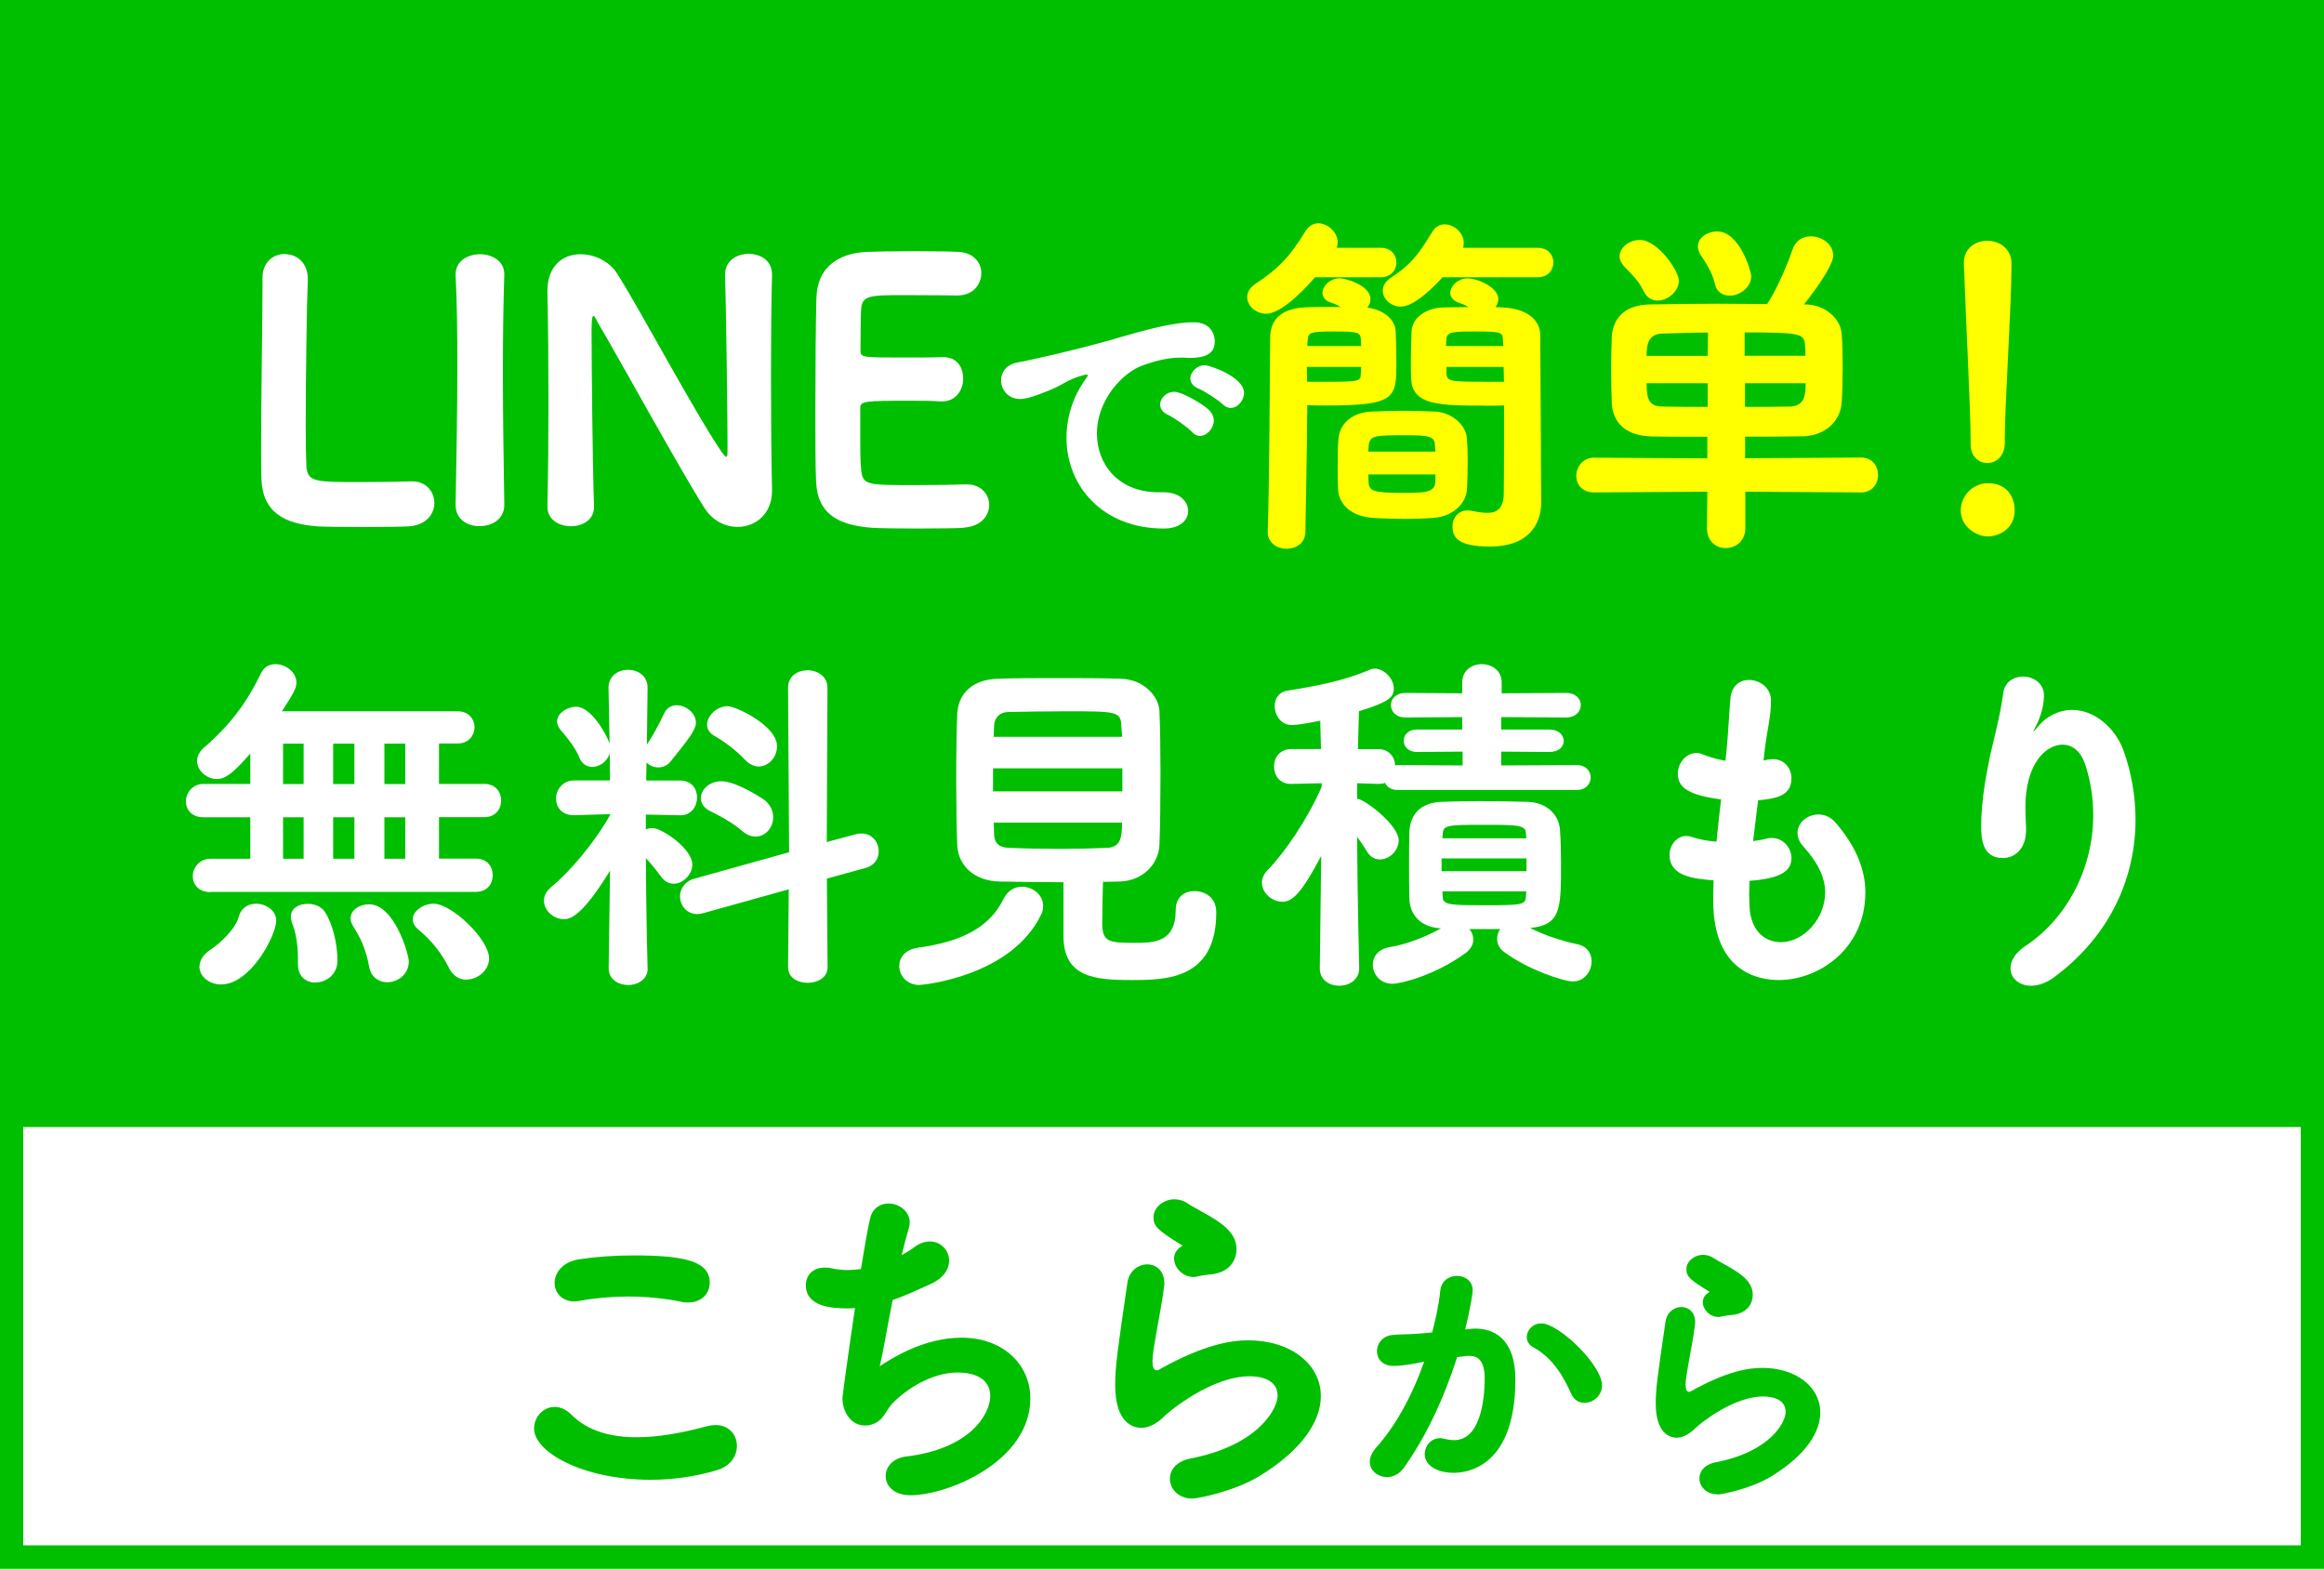 <?xml version="1.0" encoding="UTF-8"?>
<svg id="uuid-089cf118-dd2b-445c-93b6-ae457891317b" data-name="レイヤー 1" xmlns="http://www.w3.org/2000/svg" width="200" height="135" viewBox="0 0 200 135">
  <defs>
    <style>
      .uuid-9a479700-f11b-4fd4-9a1c-48a0a3030f96 {
        fill: #00bf00;
      }

      .uuid-cc145f76-70bb-4a01-a6cc-0cc0a35d2502 {
        fill: #fff;
      }

      .uuid-0781310b-69cf-4f44-a274-d26cd9068ff6 {
        fill: #ff0;
      }
    </style>
  </defs>
  <rect class="uuid-9a479700-f11b-4fd4-9a1c-48a0a3030f96" width="200" height="135"/>
  <g>
    <rect class="uuid-cc145f76-70bb-4a01-a6cc-0cc0a35d2502" x="1" y="96" width="198" height="38"/>
    <path class="uuid-9a479700-f11b-4fd4-9a1c-48a0a3030f96" d="M198,97v36H2v-36h196M200,95H0v40h200v-40h0Z"/>
  </g>
  <g>
    <path class="uuid-9a479700-f11b-4fd4-9a1c-48a0a3030f96" d="M55.98,127.36c-5.79,0-10.02-2.37-10.02-4.41,0-.99.78-1.86,1.77-1.86.45,0,.96.18,1.47.69,1.38,1.38,3.36,1.92,5.58,1.92,1.92,0,4.02-.39,6.09-.96.27-.06.51-.09.72-.09,1.17,0,1.83.87,1.83,1.8,0,.81-.51,1.71-1.68,2.07-1.86.57-3.84.84-5.76.84ZM59.22,112.1c-.18,0-.39,0-.6-.06-1.44-.3-3-.45-4.59-.45-1.35,0-2.76.12-4.08.36-.18.03-.36.06-.51.06-1.11,0-1.71-.78-1.71-1.59,0-.87.69-1.83,2.13-2.04,1.38-.21,3.03-.33,4.65-.33,4.35,0,6.57.48,6.57,2.34,0,.9-.66,1.71-1.86,1.71Z"/>
    <path class="uuid-9a479700-f11b-4fd4-9a1c-48a0a3030f96" d="M72.98,112.61c-1.44,0-3.63-.15-3.63-2.01,0-.78.54-1.5,1.62-1.5.18,0,.39,0,.6.06.42.09.87.15,1.32.15.39,0,.81-.03,1.2-.09.3-1.83.57-3.42.78-4.32.21-.93.9-1.32,1.59-1.32.9,0,1.83.66,1.83,1.62,0,.18-.03.36-.09.54-.18.6-.39,1.41-.6,2.28.39-.21.78-.45,1.14-.72.45-.33.9-.45,1.29-.45.93,0,1.65.75,1.65,1.65,0,.72-.45,1.5-1.65,2.04-1.2.54-2.22,1.02-3.21,1.35-.48,2.43-.87,4.74-1.11,5.7.93-.63,3.78-2.46,7.02-2.46,3.66,0,5.94,2.37,5.94,5.22,0,5.46-7.14,8.34-10.29,8.34-1.47,0-2.16-.81-2.16-1.65,0-.78.6-1.53,1.74-1.68,5.58-.66,7.26-3.69,7.26-5.22,0-1.17-.9-2.01-2.82-2.01-2.19,0-4.41,1.41-5.64,2.7-.57.63-.72,1.5-1.83,1.8-.18.06-.33.06-.51.06-1.14,0-1.92-1.11-1.92-2.37,0-.21.63-4.74,1.08-7.74-.21.03-.42.03-.6.03Z"/>
    <path class="uuid-9a479700-f11b-4fd4-9a1c-48a0a3030f96" d="M102.63,128.98c-1.23,0-1.95-.84-1.95-1.71,0-.75.54-1.5,1.77-1.74,5.88-1.14,7.5-4.32,7.5-5.4,0-1.53-1.74-1.68-2.4-1.68-3.3,0-6.93,3.03-7.29,3.39-.78.78-1.47,1.05-2.04,1.05s-2.25-.27-2.25-3.69c0-1.53.18-2.85,1.05-8.79.15-1.05.96-1.59,1.71-1.59s1.47.54,1.47,1.62c0,.12,0,.24-.03.36-.15,1.26-.48,2.85-.72,4.29-.15.87-.27,1.56-.27,2.07,0,.42.09.78.36.78.06,0,.09,0,.15-.03,3.99-2.25,6.33-2.55,7.74-2.55,3.63,0,6.24,2.04,6.24,4.8,0,2.1-1.53,4.59-5.31,6.9-2.25,1.35-5.37,1.92-5.73,1.92ZM103.11,109.85c-.12.03-.27.06-.39.06-.93,0-1.68-.81-1.68-1.59,0-.39.18-.75.6-1.02.09-.06.12-.06.12-.09,0,0-.03-.03-.09-.06-2.07-1.29-2.4-1.59-2.4-2.4s.84-1.53,1.8-1.53c.39,0,.81.12,1.2.39.51.36,1.56.84,2.49,1.47.99.66,1.65,1.41,1.65,2.43,0,.96-.6,1.98-2.1,2.16-.39.06-.72.06-1.2.18Z"/>
    <path class="uuid-9a479700-f11b-4fd4-9a1c-48a0a3030f96" d="M125.41,116.78c-1.18,3.67-2.71,6.89-4.58,9.53-.41.58-.96.82-1.46.82-.79,0-1.49-.55-1.49-1.32,0-.36.17-.79.55-1.22,1.63-1.82,3.05-4.34,4.13-7.39-.86.17-1.78.36-2.64.36-.96,0-1.42-.62-1.42-1.27s.46-1.3,1.32-1.39c.72-.07,1.46-.05,2.33-.12l1.1-.1c.26-1.01.58-2.35.7-3.62.1-.84.77-1.25,1.42-1.25.7,0,1.37.43,1.37,1.25,0,.17-.19,1.54-.65,3.36l.53-.05c.14-.02.26-.02.38-.02,1.42,0,3.41.74,3.41,4.39,0,7.85-4.54,8.02-5.3,8.02-1.49,0-2.5-.67-2.5-1.61,0-.7.53-1.37,1.32-1.37.1,0,.22.02.34.05.31.07.6.12.86.12,2.23,0,2.64-3.36,2.64-5.33,0-1.32-.46-1.92-1.27-1.92h-.19l-.89.1ZM136.36,120.74c-.46,0-.91-.24-1.15-.79-.58-1.3-1.51-3.05-3.24-3.98-.41-.22-.58-.55-.58-.89,0-.58.5-1.18,1.25-1.18,1.51,0,5.23,3.58,5.23,5.35,0,.86-.77,1.49-1.51,1.49Z"/>
    <path class="uuid-9a479700-f11b-4fd4-9a1c-48a0a3030f96" d="M147.81,128.61c-.98,0-1.56-.67-1.56-1.37,0-.6.43-1.2,1.42-1.39,4.7-.91,6-3.46,6-4.32,0-1.22-1.39-1.34-1.92-1.34-2.64,0-5.54,2.42-5.83,2.71-.62.62-1.18.84-1.63.84s-1.8-.22-1.8-2.95c0-1.22.14-2.28.84-7.03.12-.84.77-1.27,1.37-1.27s1.18.43,1.18,1.3c0,.1,0,.19-.02.29-.12,1.01-.38,2.28-.58,3.43-.12.7-.22,1.25-.22,1.66,0,.34.07.62.29.62.05,0,.07,0,.12-.02,3.19-1.8,5.06-2.04,6.19-2.04,2.9,0,4.99,1.63,4.99,3.84,0,1.68-1.22,3.67-4.25,5.52-1.8,1.08-4.3,1.54-4.58,1.54ZM148.19,113.3c-.1.02-.22.05-.31.05-.74,0-1.34-.65-1.34-1.27,0-.31.14-.6.48-.82.07-.05.1-.05.1-.07,0,0-.02-.02-.07-.05-1.66-1.03-1.92-1.27-1.92-1.92s.67-1.22,1.44-1.22c.31,0,.65.1.96.31.41.29,1.25.67,1.99,1.18.79.53,1.32,1.13,1.32,1.94,0,.77-.48,1.58-1.68,1.73-.31.05-.58.05-.96.14Z"/>
  </g>
  <g>
    <path class="uuid-cc145f76-70bb-4a01-a6cc-0cc0a35d2502" d="M24.5,21.87c1.01,0,1.99.7,1.99,2.14v.15c-.09,1.92-.18,8.27-.18,12.42,0,1.74.03,3.08.06,3.6.12,1.31.79,1.31,4.71,1.31,1.74,0,3.67-.03,4.25-.06h.15c1.22,0,1.9.92,1.9,1.86s-.7,1.92-2.2,2.01c-.4.03-2.17.06-3.94.06s-3.55-.03-3.94-.06c-2.84-.21-4.71-1.22-4.8-4.09-.03-.64-.03-1.59-.03-2.75,0-4.18.12-10.89.12-13.89v-.67c0-1.37.95-2.04,1.93-2.04Z"/>
    <path class="uuid-cc145f76-70bb-4a01-a6cc-0cc0a35d2502" d="M43.4,43.45c0,1.22-1.04,1.83-2.11,1.83-1.04.03-2.08-.58-2.08-1.8v-.06c.06-3.66.15-7.84.15-11.84,0-2.78-.03-5.49-.15-7.87-.06-1.28,1.1-1.83,2.11-1.83s2.08.58,2.08,1.71v.06c-.09,2.56-.12,5.49-.12,8.54,0,3.69.06,7.6.12,11.23v.03Z"/>
    <path class="uuid-cc145f76-70bb-4a01-a6cc-0cc0a35d2502" d="M47.11,43.57c.06-2.72.09-5.83.09-8.88,0-3.48-.03-6.9-.09-9.52v-.12c0-2.23,1.38-3.17,2.84-3.17,1.22,0,2.48.61,3.15,1.65,1.93,3.02,6.64,11.9,8.99,15.35.18.24.31.43.4.43.12,0,.12-.15.12-1.04,0-2.5-.12-11.75-.21-14.59-.03-1.22.98-1.83,2.02-1.83s2.02.58,2.02,1.77v.06c-.06,2.23-.09,5.37-.09,8.58,0,3.66.03,7.42.09,9.92v.06c0,2.01-1.44,3.11-2.97,3.11-1.04,0-2.14-.52-2.84-1.62-2.14-3.36-7.55-13.24-9.2-15.99-.06-.12-.24-.55-.37-.55-.03,0-.15,0-.15,1.34,0,2.78.09,11.75.21,15.05v.06c0,1.1-.98,1.65-1.99,1.65s-2.02-.55-2.02-1.68v-.03Z"/>
    <path class="uuid-cc145f76-70bb-4a01-a6cc-0cc0a35d2502" d="M82.91,45.43c-.4.03-2.17.06-3.91.06s-3.49-.03-3.88-.06c-2.87-.21-4.77-1.1-4.89-4-.06-1.25-.06-3.54-.06-6.01,0-3.69.03-7.87.09-9.77.06-2.56,1.77-3.85,4.34-3.97.55-.03,2.29-.06,4.04-.06s3.42.03,3.88.06c1.31.09,1.93.95,1.93,1.83,0,.95-.7,1.92-2.05,1.92-.03,0-2.69-.03-4.71-.03-2.9,0-3.49.06-3.58,1.19-.06.73-.03,1.83-.06,3.57,0,.61.15.61,3.61.61,1.35,0,2.75,0,3.3-.03,1.9-.12,1.93,1.62,1.93,1.83,0,.98-.61,1.98-1.83,1.98h-.18c-.64-.06-1.56-.06-2.51-.06-4.07,0-4.34.03-4.34.67,0,4.27,0,4.55.09,5.34.15,1.25.49,1.25,4.65,1.25,1.77,0,3.73-.03,4.31-.06h.15c1.22,0,1.9.89,1.9,1.77s-.67,1.86-2.2,1.95Z"/>
    <path class="uuid-cc145f76-70bb-4a01-a6cc-0cc0a35d2502" d="M95.93,29.16c2.94-.85,5.04-1.42,6.8-1.42,1.3,0,1.81.85,1.81,1.64,0,.88-.54,1.42-2.1,1.42-.17,0-.34,0-.56-.02h-.34c-1.27,0-2.57.44-3.23.68-1.59.56-3.91,2.86-3.91,5.86,0,2.61,1.81,5.05,5.31,5.05h.27c1.61-.05,2.27.85,2.27,1.61s-.66,1.51-2.1,1.51c-5.26,0-8.37-3.66-8.37-7.81,0-2.64,1.22-4.47,1.61-5,.15-.2.22-.32.22-.37s-.02-.07-.1-.07-.2.02-.34.07c-1.15.29-1.76.83-2.67,1.2-1.69.71-2.3.83-2.71.83-1.05,0-1.64-.81-1.64-1.61,0-.66.42-1.32,1.32-1.51,1.05-.2,4.55-.95,8.46-2.05ZM102.56,37.16c-.29-.34-1.57-1.25-2.01-1.44-.51-.22-.71-.56-.71-.9,0-.56.54-1.1,1.22-1.1s2.57,1.12,3.03,1.61c.24.27.37.56.37.85,0,.68-.59,1.34-1.2,1.34-.24,0-.49-.12-.71-.37ZM105.22,34.8c-.29-.32-1.61-1.17-2.05-1.34-.51-.2-.73-.54-.73-.88,0-.56.56-1.15,1.27-1.15.32,0,3.35.98,3.35,2.39,0,.66-.56,1.29-1.15,1.29-.24,0-.46-.1-.68-.32Z"/>
    <path class="uuid-0781310b-69cf-4f44-a274-d26cd9068ff6" d="M113.17,23.86c-1.47,1.71-3.15,3.14-4.19,3.14-.89,0-1.65-.67-1.65-1.43,0-.4.21-.79.7-1.13,2.08-1.37,3.03-2.44,4.34-4.58.28-.43.67-.64,1.07-.64.83,0,1.68.76,1.68,1.65,0,.15-.03.31-.09.46h3.79c.92,0,1.35.64,1.35,1.25,0,.64-.43,1.28-1.35,1.28h-5.66ZM112.49,35.64c0,2.29-.09,6.53-.15,10.13,0,.98-.83,1.46-1.62,1.46s-1.62-.49-1.62-1.43v-.06c.15-4.76.15-11.29.21-16.63,0-1.25.55-2.53,3.03-2.66.7-.03,1.93-.03,3.03-.03-.27-.18-.52-.27-.89-.4-.46-.15-.67-.49-.67-.82,0-.58.64-1.25,1.5-1.25.43,0,2.63.58,2.63,1.8,0,.27-.09.52-.28.73,1.35.15,2.39.98,2.45,2.01.03.79.06,1.77.06,2.66,0,3.11-.03,3.75-6.05,3.75-.64,0-1.22,0-1.62-.03v.76ZM112.46,31.58c0,.43.03.89.03,1.28h.92c3.58,0,3.67,0,3.7-.67,0-.15.03-.4.03-.61h-4.68ZM117.14,29.78c0-.24-.03-.43-.03-.61-.06-.55-.21-.64-2.26-.64-2.26,0-2.26.09-2.32.85,0,.12-.03.24-.03.4h4.65ZM118.06,35.42c.89-.03,1.83-.06,2.75-.06s1.83.03,2.63.06c1.47.06,2.66,1.1,2.78,2.2.06.61.09,1.31.09,2.04,0,.79-.03,1.62-.06,2.38-.06,1.34-1.25,2.41-2.87,2.53-.73.06-1.56.09-2.42.09-.98,0-1.96-.03-2.81-.09-1.8-.12-2.94-1.1-3-2.5-.03-.58-.03-1.25-.03-1.92,0-.82,0-1.65.06-2.32.06-1.16.95-2.32,2.87-2.41ZM123.53,38.87c0-.18-.03-.34-.03-.46-.03-.82-.34-.95-2.45-.95-2.78,0-3.21,0-3.27.98,0,.12-.03.27-.03.43h5.78ZM123.53,40.83h-5.78c0,.27.03.49.03.67.03.73.37.92,2.81.92,2.02,0,2.87,0,2.94-.95v-.64ZM124.14,23.86c-.67.76-2.42,2.53-3.58,2.53-.86,0-1.56-.67-1.56-1.37,0-.37.18-.76.67-1.1,1.62-1.07,2.29-1.8,3.61-4,.28-.43.64-.61,1.04-.61.83,0,1.65.73,1.65,1.62,0,.12-.03.24-.06.4h6.42c.92,0,1.35.64,1.35,1.25,0,.64-.43,1.28-1.35,1.28h-8.19ZM127.72,34.91c-3.76,0-6.12-.03-6.27-2.2-.03-.46-.03-1.01-.03-1.59,0-.92.03-1.89.06-2.62.06-1.16,1.25-2.01,2.75-2.04.43,0,1.25-.03,2.14-.03-.27-.18-.52-.27-.89-.4-.46-.18-.67-.49-.67-.82,0-.58.64-1.25,1.47-1.25.92,0,2.66.79,2.66,1.77,0,.27-.09.49-.24.7.24,0,.43.03.61.03,2.29.12,3.24,1.19,3.24,2.41,0,1.92.06,7.02.06,9.74v1.13c0,1.31.03,2.47.03,3.42,0,2.08-1.19,3.88-4.4,3.88-2.78,0-3.24-.79-3.24-1.74,0-.7.46-1.37,1.31-1.37.09,0,.18.03.28.03.46.09.98.18,1.41.18.76,0,1.38-.31,1.41-1.59.03-1.71.03-5.98.03-7.66-.4.03-1.01.03-1.71.03ZM129.37,29.78c0-.21-.03-.4-.03-.55-.03-.64-.15-.7-2.42-.7-1.9,0-2.38.03-2.45.64,0,.18-.03.37-.03.61h4.92ZM129.4,31.58h-4.92v.61c.06.67.4.67,3.94.67h1.01l-.03-1.28Z"/>
    <path class="uuid-0781310b-69cf-4f44-a274-d26cd9068ff6" d="M150.2,42.32v3.14c0,1.13-.86,1.71-1.68,1.71s-1.62-.55-1.62-1.71l.03-3.14-9.75.06c-1.04,0-1.53-.7-1.53-1.43s.55-1.56,1.53-1.56l9.75.06v-1.86c-1.77,0-3.79,0-4.83-.03-2.2-.06-3.3-1.19-3.39-2.84-.03-.76-.06-1.83-.06-2.9s.03-2.14.06-2.87c.09-1.34.89-2.72,3.33-2.75,1.96-.03,3.88-.06,5.81-.06,1.38,0,2.78.03,4.22.03.73-1.04,1.8-3.48,2.17-4.64.28-.85.92-1.19,1.59-1.19.95,0,1.93.67,1.93,1.65,0,.18,0,1.01-2.51,4.21h.12c1.74.03,3.03,1.25,3.12,2.53.06.76.09,1.74.09,2.75,0,1.16-.03,2.32-.09,3.17-.09,1.5-1.31,2.84-3.33,2.9-1.28.03-3.27.03-4.98.03v1.86l9.97-.06c.98,0,1.47.73,1.47,1.5s-.49,1.5-1.47,1.5l-9.94-.06ZM142.65,25.87c-.46,0-.92-.24-1.19-.79-.49-1.01-1.01-1.43-1.68-2.14-.27-.31-.4-.58-.4-.89,0-.76.86-1.4,1.74-1.4,1.53,0,3.36,2.66,3.36,3.51,0,.92-.95,1.71-1.83,1.71ZM146.99,28.62c-1.35,0-2.69.06-3.94.09-1.13.03-1.35.82-1.35,1.92h5.26l.03-2.01ZM146.96,32.98h-5.26c0,1.56.31,1.98,1.38,2.01,1.19.03,2.54.03,3.88.03v-2.04ZM148.83,25.44c-.58,0-1.1-.31-1.25-1.01-.24-1.04-.76-1.77-1.25-2.53-.15-.24-.21-.49-.21-.7,0-.73.79-1.28,1.65-1.28,1.96,0,2.94,3.48,2.94,3.85,0,.98-1.01,1.68-1.87,1.68ZM155.37,30.63c0-.34,0-.67-.03-.92-.06-1.01-.43-1.1-5.2-1.1v2.01h5.23ZM150.17,32.98v2.04c1.31,0,2.63,0,3.91-.03,1.28-.06,1.31-1.1,1.31-2.01h-5.23Z"/>
    <path class="uuid-0781310b-69cf-4f44-a274-d26cd9068ff6" d="M171.06,46.17c-.95,0-2.32-.82-2.32-2.23,0-1.25,1.01-2.35,2.35-2.35,1.62,0,2.29,1.19,2.29,2.32,0,1.65-1.41,2.26-2.32,2.26ZM169.59,37.93c0-2.72-.4-9.98-.58-15.23v-.09c0-1.25,1.01-1.89,2.02-1.89s2.08.67,2.08,1.98c0,3.57-.58,12.08-.58,14.98v.43c0,1.16-.76,1.74-1.5,1.74s-1.44-.55-1.44-1.62v-.31Z"/>
    <path class="uuid-cc145f76-70bb-4a01-a6cc-0cc0a35d2502" d="M18.12,76.78c-1.04,0-1.53-.67-1.53-1.37s.55-1.5,1.53-1.5h3.42v-3.57h-4.04c-1.01,0-1.5-.67-1.5-1.37s.55-1.5,1.5-1.5h4.04v-2.62c-1.59,1.86-2.26,2.2-2.87,2.2-.89,0-1.71-.73-1.71-1.56,0-.37.18-.79.61-1.16,2.2-1.89,3.67-3.85,4.89-6.38.28-.58.76-.79,1.25-.79.89,0,1.8.7,1.8,1.59,0,.46-.24.92-1.25,2.47h15.14c.95,0,1.44.7,1.44,1.37s-.49,1.4-1.44,1.4h-1.62v3.48h3.91c.95,0,1.44.7,1.44,1.43s-.49,1.43-1.44,1.43h-3.91v3.57h3.18c.98,0,1.44.7,1.44,1.43s-.46,1.43-1.44,1.43h-22.84ZM17.17,83.19c0-.49.28-1.04,1.01-1.5.7-.46,2.08-1.71,2.35-2.75.21-.82.86-1.16,1.5-1.16.86,0,1.74.58,1.74,1.46,0,1.25-2.2,5.49-4.74,5.49-1.04,0-1.87-.7-1.87-1.56ZM26.13,64h-1.77v3.48h1.77v-3.48ZM26.13,70.34h-1.77v3.57h1.77v-3.57ZM27.14,84.57c-.76,0-1.5-.49-1.5-1.56v-.55c0-1.13-.18-2.23-.52-3.05-.06-.18-.09-.37-.09-.52,0-.73.7-1.1,1.44-1.1.58,0,1.16.21,1.47.67.7,1.04,1.1,2.81,1.1,4.21,0,1.22-.98,1.89-1.9,1.89ZM30.5,64h-1.83v3.48h1.83v-3.48ZM30.5,70.34h-1.83v3.57h1.83v-3.57ZM33.32,84.54c-.7,0-1.41-.43-1.56-1.37-.27-1.5-.76-2.5-1.35-3.42-.15-.24-.24-.49-.24-.7,0-.73.76-1.22,1.59-1.22,2.2,0,3.42,4.33,3.42,4.91,0,1.13-.95,1.8-1.87,1.8ZM34.88,64h-1.8v3.48h1.8v-3.48ZM34.88,70.34h-1.8v3.57h1.8v-3.57ZM40.14,84.32c-.58,0-1.16-.31-1.5-1.01-.64-1.31-1.56-2.41-2.63-3.3-.34-.27-.49-.61-.49-.89,0-.7.89-1.34,1.8-1.34,1.56,0,4.77,3.08,4.77,4.7,0,1.04-.98,1.83-1.96,1.83Z"/>
    <path class="uuid-cc145f76-70bb-4a01-a6cc-0cc0a35d2502" d="M55.74,83.35c0,.95-.86,1.43-1.68,1.43s-1.68-.49-1.68-1.43v-.03l.12-8.39c-2.48,4.06-3.49,4.18-3.98,4.18-.89,0-1.71-.76-1.71-1.59,0-.4.18-.79.58-1.13,1.59-1.31,3.73-3.78,5.14-6.29v-.03l-3.09.09h-.06c-1.04,0-1.53-.7-1.53-1.43s.55-1.56,1.56-1.56h3.09l-.03-2.35c-.18.7-.86,1.19-1.5,1.19-.43,0-.89-.24-1.1-.79-.37-.92-1.16-1.86-1.59-2.35-.21-.24-.34-.52-.34-.76,0-.73.86-1.28,1.65-1.28,1.28,0,2.6,2.35,2.87,3.17l-.09-4.79v-.03c0-1.01.83-1.53,1.68-1.53s1.68.52,1.68,1.53v.03s-.03,2.14-.06,4.88c.43-.64,1.1-1.83,1.47-2.66.24-.52.64-.73,1.1-.73.79,0,1.65.67,1.65,1.5,0,.64-.73,1.53-2.2,3.36-.28.34-.67.49-1.04.49s-.76-.15-1.01-.43l-.03,1.56h2.94c.98,0,1.44.73,1.44,1.46s-.49,1.53-1.41,1.53h-.03l-2.97-.06v1.28c.18-.09.4-.12.58-.12.79,0,3.42,1.77,3.42,3.14,0,.85-.8,1.65-1.59,1.65-.4,0-.79-.18-1.1-.61-.43-.58-.89-1.16-1.31-1.59.03,5.28.15,9.46.15,9.46v.03ZM67.82,83.25l.06-6.71-7.31,2.04c-.21.06-.4.09-.55.09-.95,0-1.5-.76-1.5-1.53,0-.61.4-1.28,1.19-1.5l8.2-2.29-.09-14.16c0-1.01.83-1.5,1.68-1.5s1.71.52,1.71,1.5l-.06,13.28,2.51-.67c.18-.06.34-.06.49-.06.92,0,1.47.76,1.47,1.53,0,.61-.34,1.22-1.13,1.43l-3.33.92.06,7.63c0,.89-.86,1.34-1.71,1.34s-1.68-.43-1.68-1.31v-.03ZM63.94,71.57c-.95-.82-2.2-1.46-2.84-1.77-.55-.27-.79-.7-.79-1.1,0-.73.73-1.46,1.77-1.46,1.31,0,3.61,1.53,3.76,1.65.49.43.7.95.7,1.43,0,.92-.67,1.68-1.5,1.68-.37,0-.73-.12-1.1-.43ZM64.12,65.4c-.83-.89-1.9-1.65-2.66-2.08-.43-.24-.61-.61-.61-.95,0-.76.83-1.59,1.77-1.59.67,0,4.25,1.65,4.25,3.45,0,.95-.73,1.74-1.59,1.74-.37,0-.79-.18-1.16-.58Z"/>
    <path class="uuid-cc145f76-70bb-4a01-a6cc-0cc0a35d2502" d="M79.16,84.78c-1.13,0-1.77-.82-1.77-1.65,0-.7.49-1.4,1.59-1.56,3.85-.52,6.21-1.8,7.37-4.18.37-.76.98-1.07,1.59-1.07.95,0,1.83.7,1.83,1.65,0,.21-.03.46-.15.7-2.57,5.4-10.24,6.1-10.46,6.1ZM94.85,79.32c0,1.74.46,1.83,2.81,1.83,1.65,0,3.52-.03,3.52-2.84,0-1.13.79-1.62,1.62-1.62.7,0,1.87.4,1.87,1.83,0,5.77-4.31,5.83-7.28,5.83-3.21,0-5.87-.24-5.87-3.81v-4.61c-1.83,0-3.7-.03-5.47-.06-2.17-.03-3.58-1.34-3.67-3.11-.06-1.34-.09-3.57-.09-5.77s.03-4.36.09-5.55c.06-1.43.98-2.93,3.46-3.02,1.41-.06,3.3-.06,5.23-.06s3.91,0,5.44.06c1.83.06,3.21,1.43,3.27,2.78s.09,3.36.09,5.4c0,2.32-.03,4.64-.09,6.1-.06,1.62-1.38,3.11-3.42,3.17-.46,0-.95.03-1.44.03-.03,1.19-.06,2.5-.06,3.42ZM96.59,66.13h-11.13v1.98h11.13v-1.98ZM96.56,63.42c0-.37-.06-.73-.06-1.01-.06-1.19-.55-1.19-4.68-1.19-1.8,0-3.7.03-5.05.06-.89.03-1.19.64-1.22,1.16,0,.27-.03.61-.03.98h11.04ZM85.52,70.8c0,.37.03.7.03,1.01.03.82.49,1.13,1.25,1.16,1.41.06,2.94.09,4.5.09,1.35,0,2.69-.03,4.01-.09,1.16-.06,1.25-.98,1.25-2.17h-11.04Z"/>
    <path class="uuid-cc145f76-70bb-4a01-a6cc-0cc0a35d2502" d="M120.27,67.99c-.55,0-.92-.27-1.07-.61-.15.06-.37.09-.58.09l-1.83-.06v1.34c.61,0,3.58,2.26,3.58,3.57,0,.89-.79,1.65-1.62,1.65-.4,0-.8-.18-1.1-.67-.24-.4-.55-.85-.86-1.28.03,5.31.18,11.29.18,11.29v.03c0,.98-.86,1.5-1.71,1.5s-1.68-.49-1.68-1.5v-.03l.12-9.64c-1.71,3.23-2.48,3.94-3.33,3.94-.92,0-1.77-.76-1.77-1.65,0-.34.15-.73.49-1.07,1.53-1.59,3.42-4.36,4.65-7.17v-.31l-2.6.06h-.06c-.95,0-1.44-.73-1.44-1.5s.49-1.5,1.5-1.5h2.54l-.06-2.44c-1.8.37-2.32.37-2.45.37-.92,0-1.47-.82-1.47-1.65,0-.61.34-1.19,1.1-1.31,2.35-.37,4.83-.82,7.16-1.83.12-.06.24-.06.37-.06.76,0,1.62.85,1.62,1.71,0,.79-.52,1.19-3,1.95l-.09,3.27h1.77c.92,0,1.41.7,1.44,1.4.06,0,.15-.03.24-.03l5.56.03v-1.19l-3.94.03c-.76,0-1.13-.49-1.13-.98,0-.46.37-.95,1.13-.95h3.91v-1.07l-4.89.03c-.83,0-1.25-.52-1.25-1.07,0-.52.43-1.04,1.25-1.04l4.89.03v-.95c0-1.04.86-1.56,1.68-1.56s1.71.52,1.71,1.56v.95l5.53-.03c.86,0,1.28.52,1.28,1.04,0,.55-.43,1.07-1.28,1.07l-5.57-.03v1.07h4.16c.8,0,1.22.49,1.22.98s-.4.95-1.22.95l-4.16-.03v1.19l6.51-.03c.79,0,1.19.52,1.19,1.07,0,.52-.4,1.07-1.19,1.07h-15.44ZM126.45,79.96c.21.24.34.58.34.89,0,.43-.21.82-.64,1.16-2.63,1.92-5.57,2.66-6.33,2.66-1.04,0-1.68-.82-1.68-1.65,0-.67.46-1.34,1.44-1.5,1.5-.24,3.18-.92,4.43-1.62-1.71-.09-2.66-1.1-2.72-2.53-.03-.89-.03-1.89-.03-2.9s0-2.01.03-2.87c.06-1.53.98-2.53,2.81-2.59,1.01-.03,2.11-.06,3.21-.06,1.35,0,2.72.03,4.1.06,1.68.03,2.75,1.1,2.84,2.41.06.82.09,1.89.09,2.93,0,3.94-.03,5.25-2.66,5.52,1.13.58,2.75,1.13,4.07,1.4.86.18,1.22.82,1.22,1.46,0,.85-.61,1.74-1.59,1.74-.83,0-3.88-1.01-5.93-2.53-.43-.31-.61-.73-.61-1.13,0-.31.09-.61.28-.85h-2.66ZM131.37,73.88h-7.31v1.1h7.31v-1.1ZM131.31,71.69c0-.7-.8-.7-3.73-.7s-3.36.03-3.42.73c0,.12-.03.27-.03.43h7.22l-.03-.46ZM124.13,76.72c0,.18.03.37.03.55.06.64.86.64,3.61.64,3.21,0,3.49-.03,3.55-.73,0-.15.03-.31.03-.46h-7.22Z"/>
    <path class="uuid-cc145f76-70bb-4a01-a6cc-0cc0a35d2502" d="M151.75,65.46c.49-.12.79-.12.83-.12,1.01,0,1.59.82,1.59,1.65,0,1.59-1.47,1.74-2.87,1.89l-.43,3.51c.37-.06.7-.09,1.01-.18.21-.06.4-.09.58-.09,1.04,0,1.71.89,1.71,1.74,0,1.22-1.16,1.77-3.61,1.95,0,.4-.03.76-.03,1.13s.03.73.03,1.07c.09,2.08,1.31,3.08,2.69,3.08,2.02,0,3.82-2.08,3.82-4.27,0-1.4-.73-2.69-1.83-3.91-.4-.43-.55-.85-.55-1.22,0-.89.86-1.59,1.8-1.59.52,0,1.07.21,1.5.73,1.65,1.92,2.54,3.91,2.54,5.98,0,4.82-3.98,7.54-7.46,7.54-1.74,0-5.63-.7-5.63-6.81,0-.55,0-1.16.03-1.77-1.74-.15-3.79-.34-3.79-2.2,0-.82.61-1.62,1.44-1.62.15,0,.34.03.49.09.61.21,1.35.34,2.11.4.12-1.19.24-2.41.4-3.63-2.63-.37-3.73-.92-3.73-2.23,0-.89.7-1.77,1.59-1.77.18,0,.37.03.55.12.61.24,1.28.43,1.96.55l.09-.85c.18-1.89.21-3.14.34-4.52.09-1.1.83-1.59,1.59-1.59.92,0,1.9.67,1.9,1.77,0,1.43-.34,2.53-.55,4.33l-.09.82Z"/>
    <path class="uuid-cc145f76-70bb-4a01-a6cc-0cc0a35d2502" d="M175.03,62.93s.18-.18.34-.37c.73-.92,1.83-1.46,2.97-1.46,1.87,0,3.67,1.5,4.4,3.48.67,1.86,1.04,3.91,1.04,5.95,0,4.82-2.02,9.86-6.97,13.55-.73.55-1.44.76-2.02.76-1.04,0-1.77-.67-1.77-1.5,0-.61.37-1.31,1.28-1.92,3.49-2.29,5.84-6.59,5.84-11.26,0-1.46-.21-2.93-.7-4.39-.4-1.19-1.16-1.68-1.93-1.68-1.44,0-3.21,1.62-3.21,5.4,0,.49.03,1.07.06,1.71v.24c0,1.65-1.01,2.41-1.99,2.41-1.83,0-1.87-1.77-1.87-2.78,0-2.2.46-4.55.76-6.01.34-1.53.89-3.51,1.13-5.37.12-1.01.92-1.46,1.71-1.46.89,0,1.8.58,1.8,1.62,0,1.22-.52,2.32-.73,2.72-.12.21-.18.34-.18.37h.03Z"/>
  </g>
</svg>